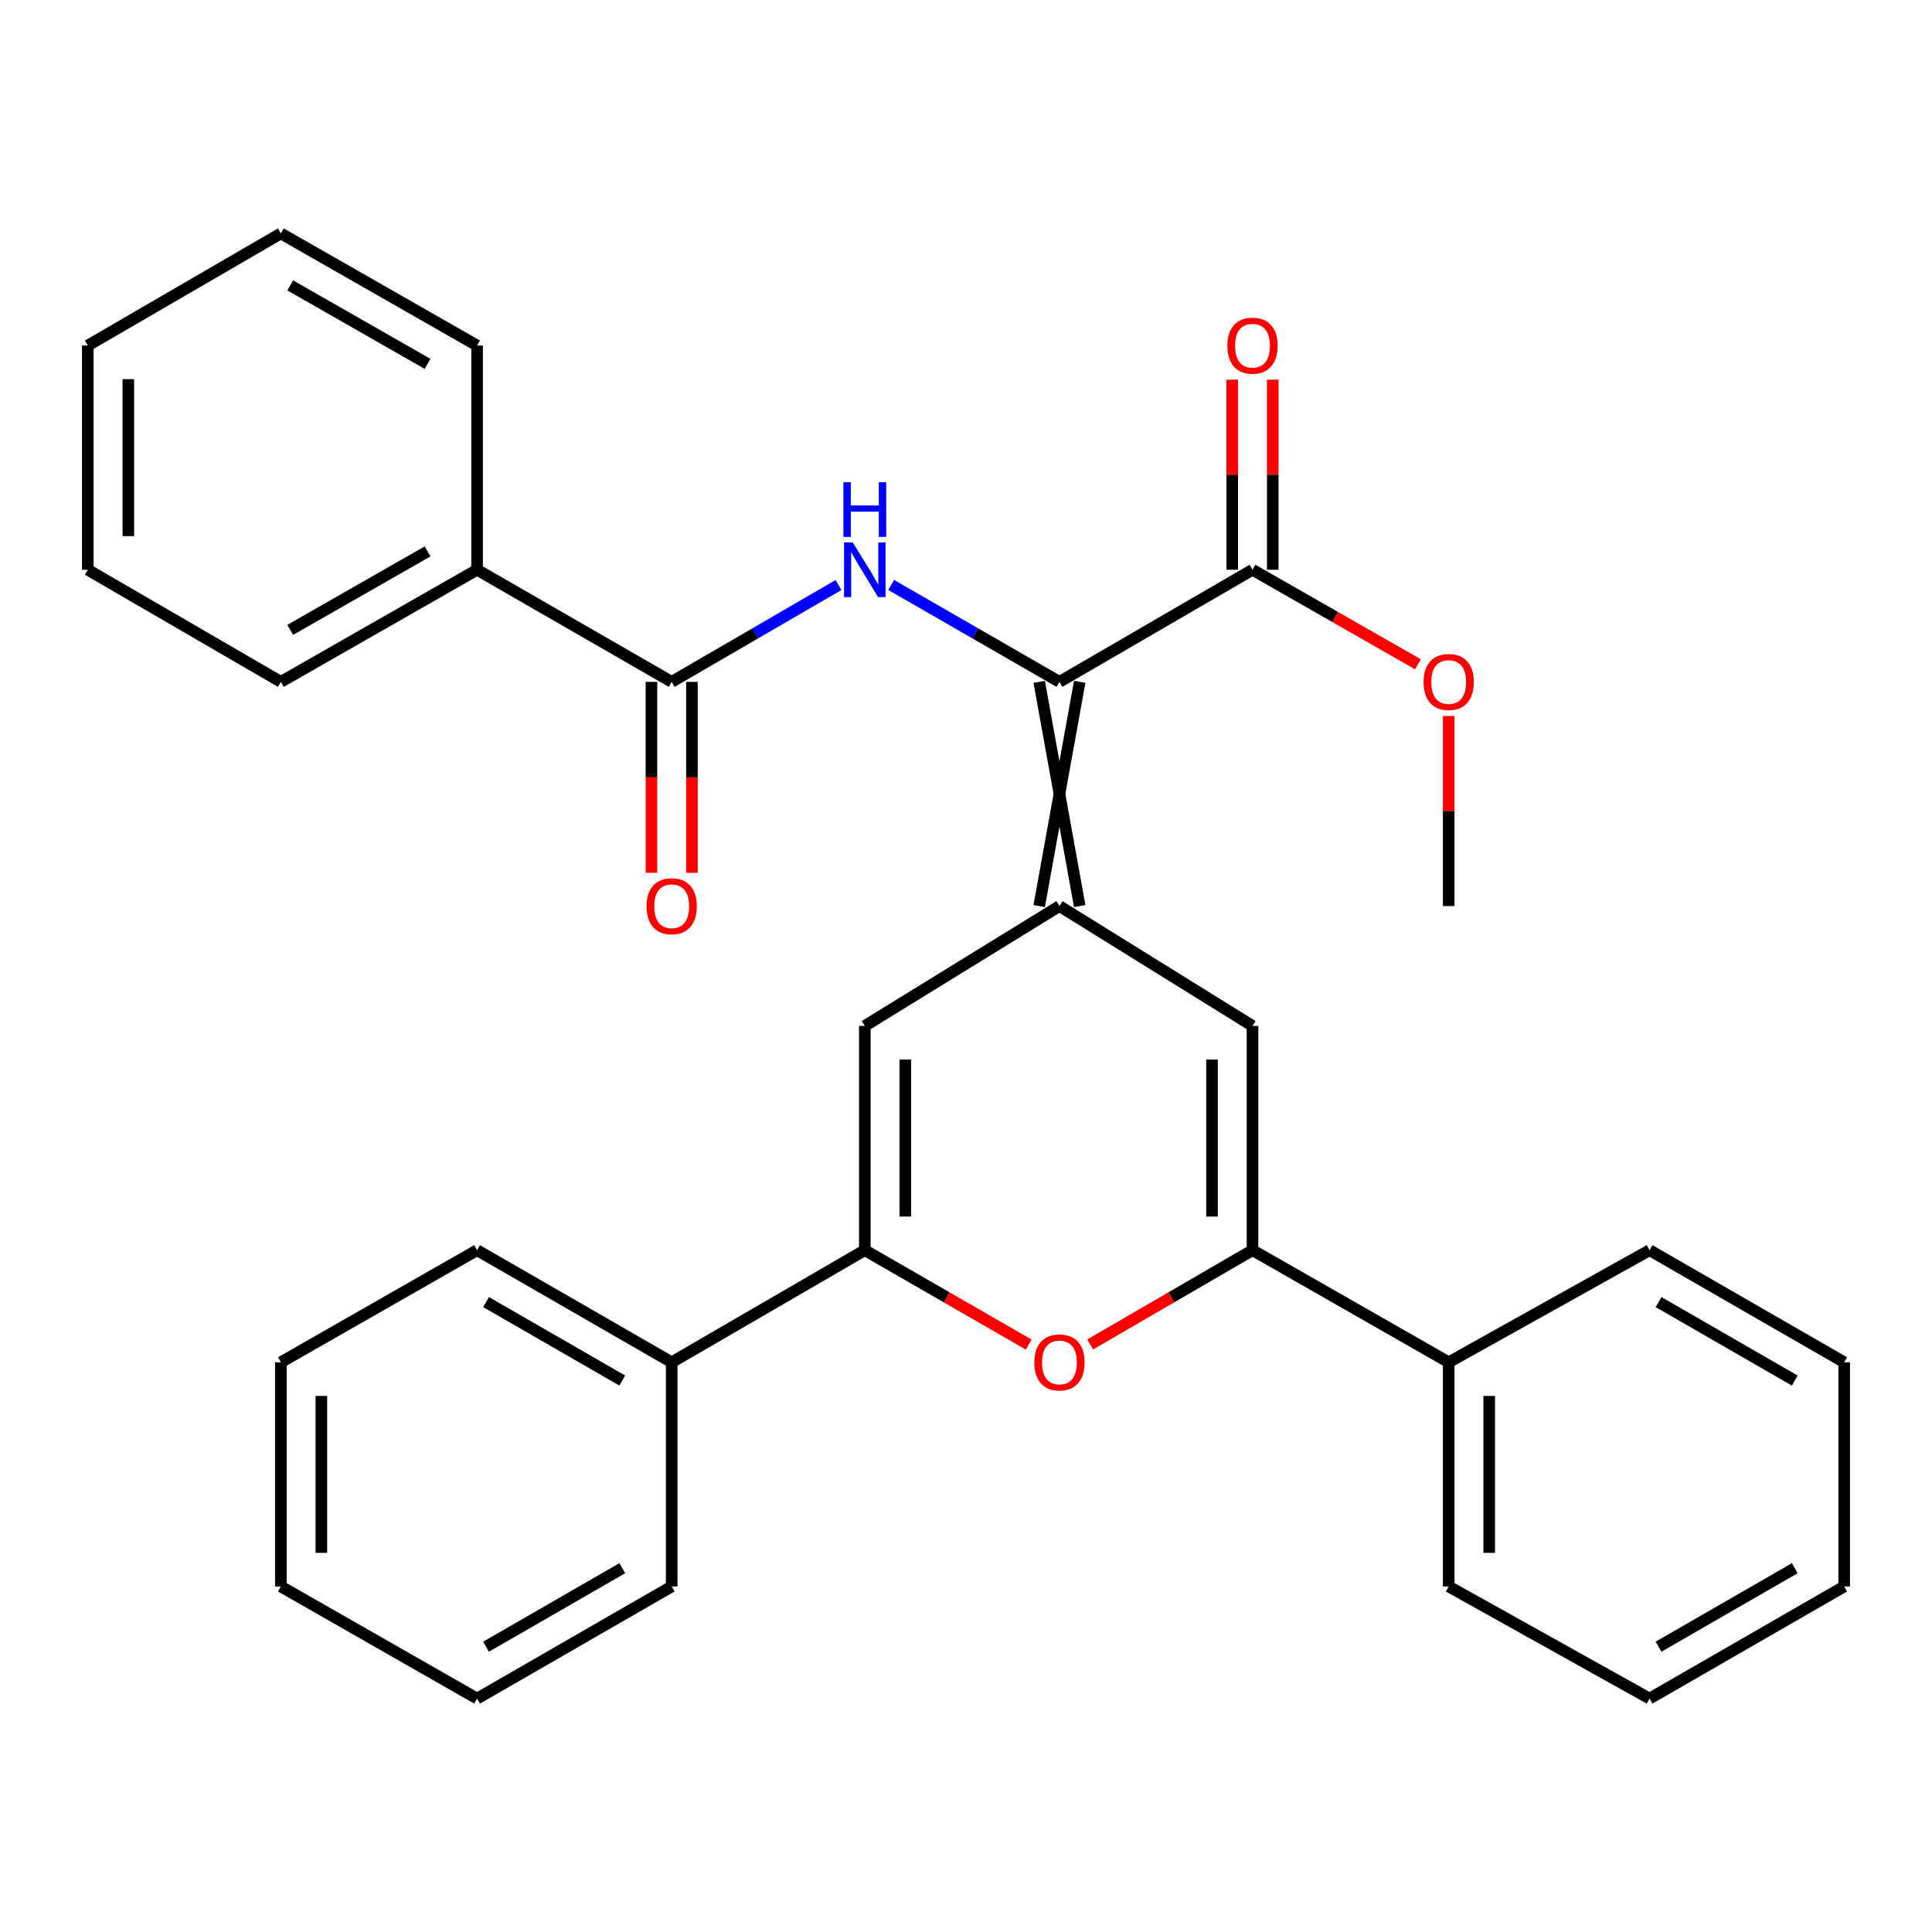 <?xml version='1.0' encoding='iso-8859-1'?>
<svg version='1.1' baseProfile='full'
              xmlns='http://www.w3.org/2000/svg'
                      xmlns:rdkit='http://www.rdkit.org/xml'
                      xmlns:xlink='http://www.w3.org/1999/xlink'
                  xml:space='preserve'
width='1000px' height='1000px' viewBox='0 0 1000 1000'>
<!-- END OF HEADER -->
<rect style='opacity:1.0;fill:#FFFFFF;stroke:none' width='1000' height='1000' x='0' y='0'> </rect>
<path class='bond-0' d='M 558.852,468.979 L 537.891,352.929' style='fill:none;fill-rule:evenodd;stroke:#000000;stroke-width:6px;stroke-linecap:butt;stroke-linejoin:miter;stroke-opacity:1' />
<path class='bond-0' d='M 537.891,468.979 L 558.852,352.929' style='fill:none;fill-rule:evenodd;stroke:#000000;stroke-width:6px;stroke-linecap:butt;stroke-linejoin:miter;stroke-opacity:1' />
<path class='bond-5' d='M 548.372,468.979 L 447.623,531.021' style='fill:none;fill-rule:evenodd;stroke:#000000;stroke-width:6px;stroke-linecap:butt;stroke-linejoin:miter;stroke-opacity:1' />
<path class='bond-6' d='M 548.372,468.979 L 648.293,531.021' style='fill:none;fill-rule:evenodd;stroke:#000000;stroke-width:6px;stroke-linecap:butt;stroke-linejoin:miter;stroke-opacity:1' />
<path class='bond-4' d='M 548.372,352.929 L 504.82,327.847' style='fill:none;fill-rule:evenodd;stroke:#000000;stroke-width:6px;stroke-linecap:butt;stroke-linejoin:miter;stroke-opacity:1' />
<path class='bond-4' d='M 504.82,327.847 L 461.269,302.764' style='fill:none;fill-rule:evenodd;stroke:#0000FF;stroke-width:6px;stroke-linecap:butt;stroke-linejoin:miter;stroke-opacity:1' />
<path class='bond-8' d='M 548.372,352.929 L 648.293,294.904' style='fill:none;fill-rule:evenodd;stroke:#000000;stroke-width:6px;stroke-linecap:butt;stroke-linejoin:miter;stroke-opacity:1' />
<path class='bond-1' d='M 648.293,647.094 L 648.293,531.021' style='fill:none;fill-rule:evenodd;stroke:#000000;stroke-width:6px;stroke-linecap:butt;stroke-linejoin:miter;stroke-opacity:1' />
<path class='bond-1' d='M 627.333,629.683 L 627.333,548.432' style='fill:none;fill-rule:evenodd;stroke:#000000;stroke-width:6px;stroke-linecap:butt;stroke-linejoin:miter;stroke-opacity:1' />
<path class='bond-3' d='M 648.293,647.094 L 606.277,671.493' style='fill:none;fill-rule:evenodd;stroke:#000000;stroke-width:6px;stroke-linecap:butt;stroke-linejoin:miter;stroke-opacity:1' />
<path class='bond-3' d='M 606.277,671.493 L 564.26,695.892' style='fill:none;fill-rule:evenodd;stroke:#FF0000;stroke-width:6px;stroke-linecap:butt;stroke-linejoin:miter;stroke-opacity:1' />
<path class='bond-9' d='M 648.293,647.094 L 749.846,705.119' style='fill:none;fill-rule:evenodd;stroke:#000000;stroke-width:6px;stroke-linecap:butt;stroke-linejoin:miter;stroke-opacity:1' />
<path class='bond-2' d='M 447.623,647.094 L 447.623,531.021' style='fill:none;fill-rule:evenodd;stroke:#000000;stroke-width:6px;stroke-linecap:butt;stroke-linejoin:miter;stroke-opacity:1' />
<path class='bond-2' d='M 468.583,629.683 L 468.583,548.432' style='fill:none;fill-rule:evenodd;stroke:#000000;stroke-width:6px;stroke-linecap:butt;stroke-linejoin:miter;stroke-opacity:1' />
<path class='bond-10' d='M 447.623,647.094 L 347.666,705.119' style='fill:none;fill-rule:evenodd;stroke:#000000;stroke-width:6px;stroke-linecap:butt;stroke-linejoin:miter;stroke-opacity:1' />
<path class='bond-31' d='M 447.623,647.094 L 490.044,671.526' style='fill:none;fill-rule:evenodd;stroke:#000000;stroke-width:6px;stroke-linecap:butt;stroke-linejoin:miter;stroke-opacity:1' />
<path class='bond-31' d='M 490.044,671.526 L 532.465,695.958' style='fill:none;fill-rule:evenodd;stroke:#FF0000;stroke-width:6px;stroke-linecap:butt;stroke-linejoin:miter;stroke-opacity:1' />
<path class='bond-7' d='M 433.993,302.816 L 390.83,327.873' style='fill:none;fill-rule:evenodd;stroke:#0000FF;stroke-width:6px;stroke-linecap:butt;stroke-linejoin:miter;stroke-opacity:1' />
<path class='bond-7' d='M 390.83,327.873 L 347.666,352.929' style='fill:none;fill-rule:evenodd;stroke:#000000;stroke-width:6px;stroke-linecap:butt;stroke-linejoin:miter;stroke-opacity:1' />
<path class='bond-11' d='M 337.186,352.929 L 337.186,402.343' style='fill:none;fill-rule:evenodd;stroke:#000000;stroke-width:6px;stroke-linecap:butt;stroke-linejoin:miter;stroke-opacity:1' />
<path class='bond-11' d='M 337.186,402.343 L 337.186,451.758' style='fill:none;fill-rule:evenodd;stroke:#FF0000;stroke-width:6px;stroke-linecap:butt;stroke-linejoin:miter;stroke-opacity:1' />
<path class='bond-11' d='M 358.146,352.929 L 358.146,402.343' style='fill:none;fill-rule:evenodd;stroke:#000000;stroke-width:6px;stroke-linecap:butt;stroke-linejoin:miter;stroke-opacity:1' />
<path class='bond-11' d='M 358.146,402.343 L 358.146,451.758' style='fill:none;fill-rule:evenodd;stroke:#FF0000;stroke-width:6px;stroke-linecap:butt;stroke-linejoin:miter;stroke-opacity:1' />
<path class='bond-12' d='M 347.666,352.929 L 246.94,294.904' style='fill:none;fill-rule:evenodd;stroke:#000000;stroke-width:6px;stroke-linecap:butt;stroke-linejoin:miter;stroke-opacity:1' />
<path class='bond-13' d='M 658.774,294.904 L 658.774,245.704' style='fill:none;fill-rule:evenodd;stroke:#000000;stroke-width:6px;stroke-linecap:butt;stroke-linejoin:miter;stroke-opacity:1' />
<path class='bond-13' d='M 658.774,245.704 L 658.774,196.505' style='fill:none;fill-rule:evenodd;stroke:#FF0000;stroke-width:6px;stroke-linecap:butt;stroke-linejoin:miter;stroke-opacity:1' />
<path class='bond-13' d='M 637.813,294.904 L 637.813,245.704' style='fill:none;fill-rule:evenodd;stroke:#000000;stroke-width:6px;stroke-linecap:butt;stroke-linejoin:miter;stroke-opacity:1' />
<path class='bond-13' d='M 637.813,245.704 L 637.813,196.505' style='fill:none;fill-rule:evenodd;stroke:#FF0000;stroke-width:6px;stroke-linecap:butt;stroke-linejoin:miter;stroke-opacity:1' />
<path class='bond-14' d='M 648.293,294.904 L 691.108,319.367' style='fill:none;fill-rule:evenodd;stroke:#000000;stroke-width:6px;stroke-linecap:butt;stroke-linejoin:miter;stroke-opacity:1' />
<path class='bond-14' d='M 691.108,319.367 L 733.922,343.831' style='fill:none;fill-rule:evenodd;stroke:#FF0000;stroke-width:6px;stroke-linecap:butt;stroke-linejoin:miter;stroke-opacity:1' />
<path class='bond-15' d='M 749.846,705.119 L 749.846,821.157' style='fill:none;fill-rule:evenodd;stroke:#000000;stroke-width:6px;stroke-linecap:butt;stroke-linejoin:miter;stroke-opacity:1' />
<path class='bond-15' d='M 770.806,722.525 L 770.806,803.751' style='fill:none;fill-rule:evenodd;stroke:#000000;stroke-width:6px;stroke-linecap:butt;stroke-linejoin:miter;stroke-opacity:1' />
<path class='bond-17' d='M 749.846,705.119 L 853.82,647.094' style='fill:none;fill-rule:evenodd;stroke:#000000;stroke-width:6px;stroke-linecap:butt;stroke-linejoin:miter;stroke-opacity:1' />
<path class='bond-16' d='M 347.666,705.119 L 246.94,647.094' style='fill:none;fill-rule:evenodd;stroke:#000000;stroke-width:6px;stroke-linecap:butt;stroke-linejoin:miter;stroke-opacity:1' />
<path class='bond-16' d='M 322.094,714.577 L 251.587,673.96' style='fill:none;fill-rule:evenodd;stroke:#000000;stroke-width:6px;stroke-linecap:butt;stroke-linejoin:miter;stroke-opacity:1' />
<path class='bond-18' d='M 347.666,705.119 L 347.666,821.157' style='fill:none;fill-rule:evenodd;stroke:#000000;stroke-width:6px;stroke-linecap:butt;stroke-linejoin:miter;stroke-opacity:1' />
<path class='bond-19' d='M 246.94,294.904 L 145.377,352.929' style='fill:none;fill-rule:evenodd;stroke:#000000;stroke-width:6px;stroke-linecap:butt;stroke-linejoin:miter;stroke-opacity:1' />
<path class='bond-19' d='M 221.308,285.409 L 150.214,326.026' style='fill:none;fill-rule:evenodd;stroke:#000000;stroke-width:6px;stroke-linecap:butt;stroke-linejoin:miter;stroke-opacity:1' />
<path class='bond-20' d='M 246.94,294.904 L 246.94,178.843' style='fill:none;fill-rule:evenodd;stroke:#000000;stroke-width:6px;stroke-linecap:butt;stroke-linejoin:miter;stroke-opacity:1' />
<path class='bond-21' d='M 749.846,370.59 L 749.846,419.785' style='fill:none;fill-rule:evenodd;stroke:#FF0000;stroke-width:6px;stroke-linecap:butt;stroke-linejoin:miter;stroke-opacity:1' />
<path class='bond-21' d='M 749.846,419.785 L 749.846,468.979' style='fill:none;fill-rule:evenodd;stroke:#000000;stroke-width:6px;stroke-linecap:butt;stroke-linejoin:miter;stroke-opacity:1' />
<path class='bond-22' d='M 749.846,821.157 L 853.82,879.182' style='fill:none;fill-rule:evenodd;stroke:#000000;stroke-width:6px;stroke-linecap:butt;stroke-linejoin:miter;stroke-opacity:1' />
<path class='bond-25' d='M 246.94,647.094 L 145.377,705.119' style='fill:none;fill-rule:evenodd;stroke:#000000;stroke-width:6px;stroke-linecap:butt;stroke-linejoin:miter;stroke-opacity:1' />
<path class='bond-23' d='M 853.82,647.094 L 954.545,705.119' style='fill:none;fill-rule:evenodd;stroke:#000000;stroke-width:6px;stroke-linecap:butt;stroke-linejoin:miter;stroke-opacity:1' />
<path class='bond-23' d='M 858.466,673.96 L 928.974,714.577' style='fill:none;fill-rule:evenodd;stroke:#000000;stroke-width:6px;stroke-linecap:butt;stroke-linejoin:miter;stroke-opacity:1' />
<path class='bond-24' d='M 347.666,821.157 L 246.94,879.182' style='fill:none;fill-rule:evenodd;stroke:#000000;stroke-width:6px;stroke-linecap:butt;stroke-linejoin:miter;stroke-opacity:1' />
<path class='bond-24' d='M 322.094,811.699 L 251.587,852.316' style='fill:none;fill-rule:evenodd;stroke:#000000;stroke-width:6px;stroke-linecap:butt;stroke-linejoin:miter;stroke-opacity:1' />
<path class='bond-27' d='M 145.377,352.929 L 45.455,294.904' style='fill:none;fill-rule:evenodd;stroke:#000000;stroke-width:6px;stroke-linecap:butt;stroke-linejoin:miter;stroke-opacity:1' />
<path class='bond-26' d='M 246.94,178.843 L 145.377,120.818' style='fill:none;fill-rule:evenodd;stroke:#000000;stroke-width:6px;stroke-linecap:butt;stroke-linejoin:miter;stroke-opacity:1' />
<path class='bond-26' d='M 221.308,188.339 L 150.214,147.721' style='fill:none;fill-rule:evenodd;stroke:#000000;stroke-width:6px;stroke-linecap:butt;stroke-linejoin:miter;stroke-opacity:1' />
<path class='bond-32' d='M 853.82,879.182 L 954.545,821.157' style='fill:none;fill-rule:evenodd;stroke:#000000;stroke-width:6px;stroke-linecap:butt;stroke-linejoin:miter;stroke-opacity:1' />
<path class='bond-32' d='M 858.466,852.316 L 928.974,811.699' style='fill:none;fill-rule:evenodd;stroke:#000000;stroke-width:6px;stroke-linecap:butt;stroke-linejoin:miter;stroke-opacity:1' />
<path class='bond-28' d='M 954.545,705.119 L 954.545,821.157' style='fill:none;fill-rule:evenodd;stroke:#000000;stroke-width:6px;stroke-linecap:butt;stroke-linejoin:miter;stroke-opacity:1' />
<path class='bond-30' d='M 246.94,879.182 L 145.377,821.157' style='fill:none;fill-rule:evenodd;stroke:#000000;stroke-width:6px;stroke-linecap:butt;stroke-linejoin:miter;stroke-opacity:1' />
<path class='bond-33' d='M 145.377,705.119 L 145.377,821.157' style='fill:none;fill-rule:evenodd;stroke:#000000;stroke-width:6px;stroke-linecap:butt;stroke-linejoin:miter;stroke-opacity:1' />
<path class='bond-33' d='M 166.337,722.525 L 166.337,803.751' style='fill:none;fill-rule:evenodd;stroke:#000000;stroke-width:6px;stroke-linecap:butt;stroke-linejoin:miter;stroke-opacity:1' />
<path class='bond-29' d='M 145.377,120.818 L 45.455,178.843' style='fill:none;fill-rule:evenodd;stroke:#000000;stroke-width:6px;stroke-linecap:butt;stroke-linejoin:miter;stroke-opacity:1' />
<path class='bond-34' d='M 45.455,294.904 L 45.455,178.843' style='fill:none;fill-rule:evenodd;stroke:#000000;stroke-width:6px;stroke-linecap:butt;stroke-linejoin:miter;stroke-opacity:1' />
<path class='bond-34' d='M 66.415,277.495 L 66.415,196.252' style='fill:none;fill-rule:evenodd;stroke:#000000;stroke-width:6px;stroke-linecap:butt;stroke-linejoin:miter;stroke-opacity:1' />
<path  class='atom-4' d='M 535.372 705.199
Q 535.372 698.399, 538.732 694.599
Q 542.092 690.799, 548.372 690.799
Q 554.652 690.799, 558.012 694.599
Q 561.372 698.399, 561.372 705.199
Q 561.372 712.079, 557.972 715.999
Q 554.572 719.879, 548.372 719.879
Q 542.132 719.879, 538.732 715.999
Q 535.372 712.119, 535.372 705.199
M 548.372 716.679
Q 552.692 716.679, 555.012 713.799
Q 557.372 710.879, 557.372 705.199
Q 557.372 699.639, 555.012 696.839
Q 552.692 693.999, 548.372 693.999
Q 544.052 693.999, 541.692 696.799
Q 539.372 699.599, 539.372 705.199
Q 539.372 710.919, 541.692 713.799
Q 544.052 716.679, 548.372 716.679
' fill='#FF0000'/>
<path  class='atom-5' d='M 441.363 280.744
L 450.643 295.744
Q 451.563 297.224, 453.043 299.904
Q 454.523 302.584, 454.603 302.744
L 454.603 280.744
L 458.363 280.744
L 458.363 309.064
L 454.483 309.064
L 444.523 292.664
Q 443.363 290.744, 442.123 288.544
Q 440.923 286.344, 440.563 285.664
L 440.563 309.064
L 436.883 309.064
L 436.883 280.744
L 441.363 280.744
' fill='#0000FF'/>
<path  class='atom-5' d='M 436.543 249.592
L 440.383 249.592
L 440.383 261.632
L 454.863 261.632
L 454.863 249.592
L 458.703 249.592
L 458.703 277.912
L 454.863 277.912
L 454.863 264.832
L 440.383 264.832
L 440.383 277.912
L 436.543 277.912
L 436.543 249.592
' fill='#0000FF'/>
<path  class='atom-12' d='M 334.666 469.059
Q 334.666 462.259, 338.026 458.459
Q 341.386 454.659, 347.666 454.659
Q 353.946 454.659, 357.306 458.459
Q 360.666 462.259, 360.666 469.059
Q 360.666 475.939, 357.266 479.859
Q 353.866 483.739, 347.666 483.739
Q 341.426 483.739, 338.026 479.859
Q 334.666 475.979, 334.666 469.059
M 347.666 480.539
Q 351.986 480.539, 354.306 477.659
Q 356.666 474.739, 356.666 469.059
Q 356.666 463.499, 354.306 460.699
Q 351.986 457.859, 347.666 457.859
Q 343.346 457.859, 340.986 460.659
Q 338.666 463.459, 338.666 469.059
Q 338.666 474.779, 340.986 477.659
Q 343.346 480.539, 347.666 480.539
' fill='#FF0000'/>
<path  class='atom-14' d='M 635.293 178.923
Q 635.293 172.123, 638.653 168.323
Q 642.013 164.523, 648.293 164.523
Q 654.573 164.523, 657.933 168.323
Q 661.293 172.123, 661.293 178.923
Q 661.293 185.803, 657.893 189.723
Q 654.493 193.603, 648.293 193.603
Q 642.053 193.603, 638.653 189.723
Q 635.293 185.843, 635.293 178.923
M 648.293 190.403
Q 652.613 190.403, 654.933 187.523
Q 657.293 184.603, 657.293 178.923
Q 657.293 173.363, 654.933 170.563
Q 652.613 167.723, 648.293 167.723
Q 643.973 167.723, 641.613 170.523
Q 639.293 173.323, 639.293 178.923
Q 639.293 184.643, 641.613 187.523
Q 643.973 190.403, 648.293 190.403
' fill='#FF0000'/>
<path  class='atom-15' d='M 736.846 353.009
Q 736.846 346.209, 740.206 342.409
Q 743.566 338.609, 749.846 338.609
Q 756.126 338.609, 759.486 342.409
Q 762.846 346.209, 762.846 353.009
Q 762.846 359.889, 759.446 363.809
Q 756.046 367.689, 749.846 367.689
Q 743.606 367.689, 740.206 363.809
Q 736.846 359.929, 736.846 353.009
M 749.846 364.489
Q 754.166 364.489, 756.486 361.609
Q 758.846 358.689, 758.846 353.009
Q 758.846 347.449, 756.486 344.649
Q 754.166 341.809, 749.846 341.809
Q 745.526 341.809, 743.166 344.609
Q 740.846 347.409, 740.846 353.009
Q 740.846 358.729, 743.166 361.609
Q 745.526 364.489, 749.846 364.489
' fill='#FF0000'/>
</svg>
